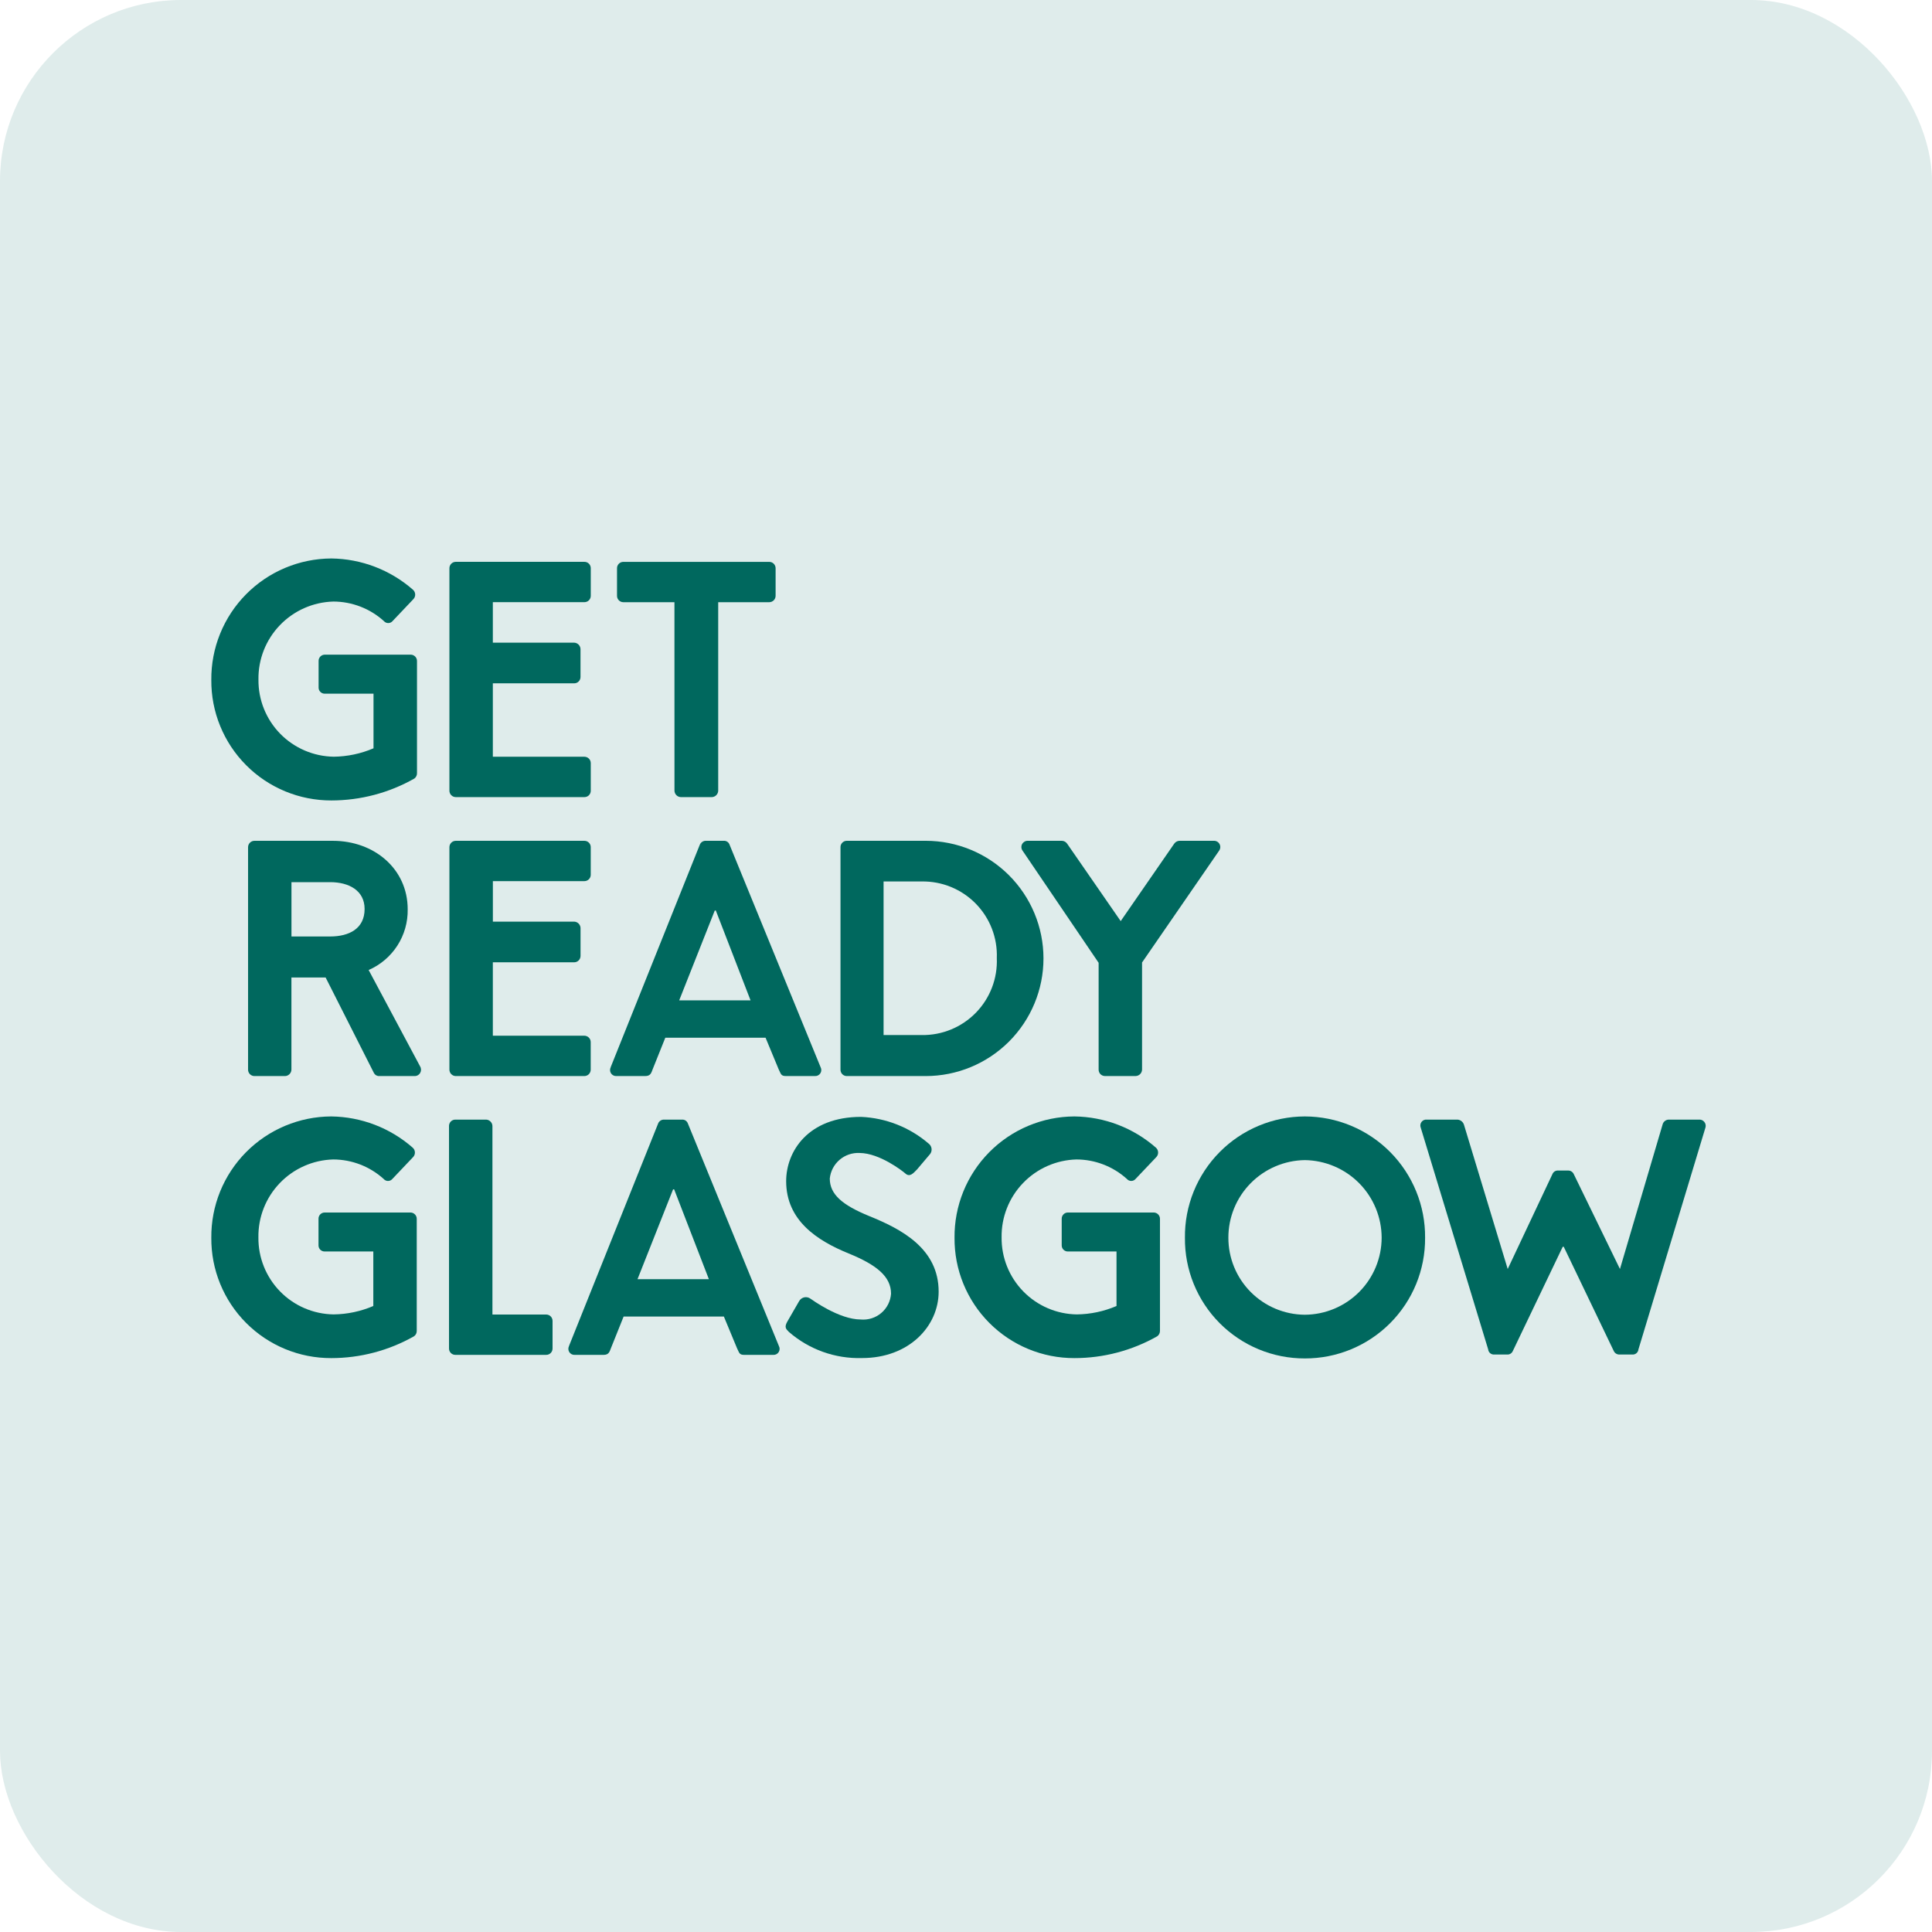 <svg width="128" height="128" viewBox="0 0 128 128" fill="none" xmlns="http://www.w3.org/2000/svg">
<rect width="128" height="128" rx="12" fill="#DFECEB"/>
<path d="M29.775 37.646C29.775 37.535 29.819 37.428 29.897 37.348C29.975 37.269 30.082 37.224 30.194 37.223H38.721C38.777 37.223 38.832 37.234 38.883 37.255C38.934 37.276 38.98 37.308 39.019 37.347C39.058 37.386 39.089 37.433 39.109 37.484C39.13 37.536 39.141 37.591 39.14 37.646V39.472C39.14 39.527 39.13 39.582 39.109 39.633C39.089 39.684 39.058 39.731 39.019 39.77C38.98 39.81 38.934 39.841 38.883 39.862C38.831 39.883 38.777 39.895 38.721 39.895H32.652V42.578H38.042C38.152 42.583 38.257 42.629 38.334 42.708C38.412 42.787 38.457 42.892 38.46 43.002V44.85C38.461 44.905 38.45 44.96 38.429 45.011C38.409 45.062 38.378 45.109 38.339 45.148C38.3 45.188 38.254 45.219 38.203 45.24C38.152 45.261 38.097 45.272 38.042 45.272H32.652V50.136H38.721C38.777 50.137 38.832 50.148 38.883 50.17C38.934 50.191 38.98 50.223 39.019 50.262C39.058 50.302 39.088 50.349 39.109 50.4C39.13 50.451 39.14 50.506 39.14 50.562V52.386C39.141 52.441 39.13 52.496 39.11 52.547C39.089 52.599 39.059 52.646 39.02 52.685C38.981 52.725 38.934 52.756 38.883 52.778C38.832 52.799 38.777 52.81 38.721 52.81H30.194C30.082 52.809 29.975 52.764 29.897 52.684C29.818 52.604 29.775 52.497 29.775 52.386V37.646Z" fill="#00685E"/>
<path d="M49.726 66.277L47.425 60.325H47.355L44.998 66.277H49.726ZM40.459 70.704L46.369 55.952C46.4 55.877 46.454 55.814 46.522 55.77C46.59 55.726 46.67 55.703 46.751 55.704H47.952C48.033 55.699 48.114 55.721 48.182 55.766C48.251 55.81 48.303 55.876 48.331 55.952L54.366 70.704C54.4 70.767 54.417 70.838 54.414 70.909C54.411 70.981 54.389 71.051 54.35 71.111C54.311 71.171 54.256 71.22 54.191 71.251C54.127 71.283 54.055 71.297 53.983 71.291H52.069C51.734 71.291 51.743 71.152 51.587 70.841L50.721 68.752H44.078L43.241 70.841C43.153 71.064 43.111 71.291 42.753 71.291H40.846C40.775 71.297 40.703 71.283 40.639 71.251C40.574 71.219 40.52 71.171 40.481 71.111C40.442 71.05 40.419 70.981 40.417 70.909C40.414 70.838 40.43 70.767 40.464 70.704" fill="#00685E"/>
<path d="M29.748 74.599C29.747 74.544 29.758 74.489 29.779 74.438C29.799 74.386 29.83 74.34 29.869 74.301C29.908 74.261 29.954 74.23 30.005 74.209C30.056 74.188 30.111 74.177 30.166 74.177H32.203C32.314 74.18 32.419 74.226 32.497 74.305C32.576 74.383 32.621 74.488 32.625 74.599V87.091H36.189C36.245 87.091 36.3 87.103 36.351 87.124C36.402 87.145 36.448 87.176 36.487 87.216C36.526 87.255 36.557 87.302 36.577 87.353C36.598 87.404 36.608 87.459 36.608 87.515V89.34C36.608 89.395 36.598 89.45 36.577 89.502C36.557 89.553 36.526 89.6 36.487 89.639C36.448 89.678 36.402 89.71 36.351 89.731C36.3 89.752 36.245 89.763 36.189 89.763H30.166C30.111 89.763 30.056 89.752 30.005 89.731C29.954 89.71 29.907 89.678 29.869 89.639C29.83 89.6 29.799 89.553 29.778 89.502C29.758 89.45 29.747 89.395 29.748 89.34V74.599Z" fill="#00685E"/>
<path d="M71.184 73.967C73.174 73.991 75.09 74.725 76.584 76.037C76.628 76.076 76.663 76.123 76.688 76.176C76.713 76.229 76.726 76.287 76.728 76.345C76.73 76.404 76.721 76.462 76.7 76.517C76.678 76.571 76.647 76.621 76.606 76.663L75.234 78.108C75.199 78.15 75.155 78.183 75.105 78.206C75.056 78.23 75.002 78.241 74.947 78.241C74.892 78.241 74.838 78.23 74.788 78.206C74.739 78.183 74.695 78.15 74.659 78.108C73.743 77.28 72.553 76.82 71.318 76.817C69.977 76.853 68.704 77.415 67.776 78.383C66.847 79.35 66.338 80.643 66.359 81.983C66.345 83.317 66.861 84.603 67.795 85.559C68.728 86.515 70.002 87.063 71.339 87.083C72.245 87.073 73.14 86.883 73.972 86.526V82.914H70.759C70.705 82.916 70.652 82.907 70.601 82.888C70.551 82.869 70.505 82.841 70.466 82.803C70.427 82.766 70.395 82.722 70.374 82.672C70.353 82.623 70.341 82.57 70.341 82.516V80.754C70.339 80.699 70.348 80.643 70.368 80.592C70.389 80.54 70.419 80.493 70.459 80.453C70.498 80.413 70.545 80.382 70.596 80.361C70.648 80.341 70.704 80.331 70.759 80.332H76.451C76.56 80.337 76.662 80.383 76.737 80.462C76.811 80.541 76.853 80.646 76.851 80.754V88.174C76.852 88.243 76.836 88.312 76.805 88.374C76.774 88.436 76.729 88.489 76.673 88.53C75 89.479 73.109 89.978 71.184 89.978C70.137 89.981 69.099 89.777 68.132 89.377C67.164 88.977 66.285 88.389 65.546 87.647C64.807 86.906 64.223 86.025 63.827 85.057C63.431 84.089 63.232 83.051 63.24 82.005C63.23 80.956 63.429 79.915 63.823 78.942C64.218 77.97 64.801 77.085 65.539 76.338C66.277 75.591 67.156 74.997 68.125 74.59C69.094 74.183 70.133 73.971 71.184 73.967" fill="#00685E"/>
<path d="M21.945 73.967C23.934 73.991 25.849 74.725 27.344 76.037C27.388 76.076 27.424 76.123 27.448 76.176C27.473 76.229 27.487 76.287 27.489 76.345C27.491 76.404 27.482 76.462 27.46 76.517C27.439 76.572 27.407 76.621 27.366 76.663L25.995 78.108C25.96 78.15 25.915 78.183 25.866 78.207C25.816 78.23 25.761 78.242 25.706 78.242C25.651 78.242 25.597 78.23 25.547 78.207C25.497 78.183 25.453 78.15 25.418 78.108C24.503 77.28 23.312 76.82 22.077 76.817C20.736 76.853 19.464 77.416 18.536 78.383C17.608 79.35 17.099 80.643 17.12 81.983C17.106 83.317 17.622 84.604 18.555 85.56C19.488 86.516 20.763 87.063 22.1 87.083C23.006 87.073 23.901 86.883 24.733 86.526V82.914H21.52C21.466 82.916 21.412 82.907 21.362 82.888C21.311 82.869 21.265 82.841 21.226 82.803C21.187 82.766 21.156 82.722 21.135 82.672C21.113 82.623 21.102 82.57 21.102 82.516V80.754C21.1 80.699 21.109 80.643 21.129 80.592C21.149 80.54 21.18 80.493 21.219 80.453C21.259 80.413 21.305 80.382 21.357 80.361C21.409 80.341 21.464 80.331 21.52 80.332H27.211C27.32 80.337 27.422 80.384 27.496 80.463C27.571 80.541 27.612 80.646 27.61 80.754V88.174C27.612 88.243 27.596 88.312 27.566 88.374C27.535 88.436 27.489 88.489 27.433 88.53C25.76 89.479 23.869 89.978 21.945 89.978C20.897 89.981 19.859 89.777 18.892 89.377C17.924 88.977 17.045 88.389 16.306 87.647C15.567 86.906 14.983 86.025 14.587 85.057C14.191 84.089 13.992 83.051 14 82.005C13.991 80.956 14.189 79.915 14.583 78.942C14.978 77.97 15.561 77.085 16.299 76.338C17.037 75.591 17.916 74.997 18.885 74.59C19.854 74.183 20.893 73.971 21.945 73.967" fill="#00685E"/>
<path d="M86.448 87.105C87.799 87.097 89.091 86.556 90.045 85.601C90.998 84.646 91.534 83.353 91.538 82.005C91.536 80.652 91.001 79.354 90.049 78.391C89.097 77.428 87.803 76.879 86.448 76.86C85.096 76.88 83.806 77.431 82.857 78.394C81.909 79.357 81.379 80.655 81.383 82.005C81.381 83.351 81.913 84.643 82.862 85.599C83.811 86.554 85.1 87.096 86.448 87.105V87.105ZM86.448 73.967C87.501 73.969 88.543 74.179 89.514 74.584C90.486 74.99 91.367 75.583 92.108 76.331C92.848 77.078 93.433 77.964 93.829 78.938C94.226 79.912 94.425 80.954 94.416 82.005C94.424 83.054 94.223 84.094 93.826 85.065C93.429 86.036 92.843 86.918 92.102 87.662C91.361 88.405 90.48 88.995 89.509 89.396C88.539 89.797 87.499 90.003 86.448 90C85.399 90.002 84.36 89.797 83.391 89.395C82.422 88.993 81.543 88.403 80.804 87.66C80.065 86.916 79.481 86.033 79.087 85.063C78.692 84.092 78.494 83.053 78.505 82.005C78.493 80.956 78.69 79.914 79.084 78.94C79.478 77.967 80.061 77.081 80.799 76.334C81.538 75.586 82.417 74.992 83.387 74.586C84.356 74.18 85.397 73.97 86.448 73.967" fill="#00685E"/>
<path d="M52.153 87.575L52.947 86.199C52.983 86.136 53.032 86.081 53.09 86.039C53.149 85.996 53.216 85.966 53.287 85.951C53.358 85.937 53.431 85.937 53.502 85.953C53.572 85.969 53.639 86 53.697 86.043C53.806 86.113 55.594 87.42 57.026 87.42C57.271 87.442 57.517 87.415 57.751 87.341C57.986 87.266 58.203 87.146 58.389 86.987C58.577 86.828 58.73 86.633 58.84 86.414C58.951 86.195 59.017 85.956 59.034 85.711C59.034 84.581 58.086 83.803 56.233 83.048C54.161 82.205 52.085 80.874 52.085 78.256C52.085 76.282 53.542 73.996 57.047 73.996C58.699 74.067 60.278 74.692 61.53 75.77C61.632 75.848 61.699 75.963 61.717 76.09C61.735 76.217 61.703 76.346 61.627 76.45L60.756 77.479C60.507 77.733 60.277 78.011 59.983 77.747C59.82 77.6 58.287 76.397 56.954 76.388C56.47 76.362 55.994 76.524 55.626 76.839C55.258 77.154 55.025 77.598 54.975 78.08C54.975 79.124 55.791 79.831 57.578 80.564C59.718 81.429 62.188 82.716 62.188 85.577C62.188 87.864 60.226 89.975 57.114 89.975C55.337 90.028 53.604 89.409 52.264 88.241C52.065 88.042 51.957 87.929 52.153 87.576" fill="#00685E"/>
<path d="M46.965 84.749L44.664 78.796H44.594L42.237 84.749H46.965ZM37.698 89.175L43.607 74.425C43.638 74.35 43.691 74.287 43.76 74.243C43.828 74.198 43.907 74.176 43.989 74.177H45.188C45.27 74.172 45.351 74.193 45.42 74.238C45.489 74.283 45.541 74.348 45.57 74.425L51.603 89.175C51.638 89.238 51.654 89.309 51.652 89.381C51.649 89.453 51.627 89.522 51.588 89.583C51.549 89.643 51.495 89.692 51.43 89.724C51.366 89.755 51.294 89.769 51.223 89.764H49.307C48.971 89.764 48.982 89.625 48.825 89.313L47.959 87.225H41.316L40.479 89.313C40.389 89.537 40.347 89.764 39.991 89.764H38.083C38.011 89.769 37.94 89.755 37.875 89.723C37.811 89.691 37.757 89.642 37.718 89.582C37.679 89.522 37.657 89.452 37.654 89.381C37.651 89.309 37.668 89.238 37.702 89.175" fill="#00685E"/>
<path d="M108.55 89.403C108.54 89.501 108.493 89.591 108.418 89.654C108.343 89.717 108.246 89.748 108.148 89.741H107.301C107.222 89.745 107.143 89.725 107.076 89.685C107.008 89.644 106.953 89.585 106.919 89.513L103.603 82.603H103.534L100.226 89.513C100.194 89.586 100.14 89.647 100.072 89.688C100.003 89.729 99.924 89.748 99.844 89.741H98.999C98.901 89.748 98.804 89.717 98.729 89.654C98.653 89.591 98.606 89.501 98.596 89.403L94.123 74.695C94.101 74.634 94.095 74.567 94.106 74.503C94.116 74.439 94.142 74.378 94.183 74.326C94.223 74.274 94.275 74.234 94.335 74.207C94.395 74.181 94.461 74.171 94.526 74.177H96.566C96.662 74.184 96.754 74.221 96.83 74.281C96.906 74.341 96.962 74.423 96.991 74.515L99.889 84.075L102.847 77.799C102.875 77.723 102.928 77.657 102.996 77.612C103.065 77.567 103.146 77.546 103.228 77.551H103.891C103.972 77.549 104.051 77.572 104.119 77.616C104.187 77.66 104.24 77.724 104.271 77.799L107.326 84.075L110.147 74.515C110.168 74.422 110.218 74.339 110.291 74.278C110.364 74.217 110.454 74.181 110.549 74.177H112.566C112.632 74.172 112.698 74.183 112.758 74.209C112.818 74.235 112.872 74.275 112.913 74.326C112.955 74.377 112.984 74.437 112.998 74.501C113.012 74.565 113.01 74.632 112.993 74.695L108.55 89.403Z" fill="#00685E"/>
<path d="M21.954 37C23.946 37.024 25.864 37.759 27.361 39.072C27.405 39.111 27.441 39.159 27.466 39.212C27.491 39.265 27.505 39.322 27.507 39.381C27.509 39.44 27.499 39.498 27.478 39.553C27.456 39.607 27.424 39.657 27.383 39.699L26.01 41.146C25.975 41.188 25.93 41.222 25.881 41.245C25.831 41.268 25.776 41.28 25.721 41.28C25.666 41.28 25.612 41.268 25.562 41.245C25.512 41.222 25.468 41.188 25.432 41.146C24.515 40.317 23.323 39.857 22.087 39.854C20.744 39.89 19.47 40.454 18.541 41.422C17.611 42.39 17.102 43.685 17.123 45.026C17.109 46.363 17.626 47.65 18.56 48.608C19.495 49.565 20.771 50.113 22.11 50.134C23.017 50.123 23.913 49.934 24.746 49.577V45.958H21.529C21.475 45.961 21.421 45.952 21.37 45.933C21.319 45.914 21.273 45.886 21.233 45.848C21.194 45.811 21.163 45.766 21.141 45.717C21.119 45.667 21.108 45.613 21.108 45.559V43.797C21.106 43.741 21.115 43.685 21.136 43.633C21.156 43.581 21.187 43.533 21.227 43.493C21.266 43.454 21.313 43.423 21.366 43.402C21.418 43.381 21.473 43.371 21.529 43.373H27.227C27.336 43.378 27.439 43.425 27.513 43.504C27.588 43.583 27.628 43.688 27.627 43.797V51.225C27.629 51.294 27.613 51.363 27.582 51.425C27.552 51.487 27.506 51.541 27.45 51.582C25.774 52.532 23.881 53.031 21.954 53.032C20.905 53.034 19.866 52.83 18.897 52.429C17.928 52.028 17.048 51.44 16.309 50.697C15.569 49.955 14.984 49.073 14.588 48.103C14.191 47.134 13.992 46.095 14 45.048C13.99 43.998 14.189 42.955 14.584 41.982C14.979 41.008 15.563 40.121 16.302 39.374C17.041 38.626 17.921 38.031 18.891 37.624C19.861 37.216 20.902 37.005 21.954 37" fill="#00685E"/>
<path d="M44.684 39.897H41.297C41.242 39.897 41.187 39.886 41.136 39.864C41.085 39.843 41.039 39.812 41 39.772C40.961 39.733 40.93 39.686 40.909 39.635C40.889 39.584 40.878 39.529 40.879 39.473V37.648C40.878 37.593 40.889 37.538 40.909 37.487C40.93 37.435 40.961 37.389 41 37.349C41.039 37.31 41.085 37.279 41.136 37.257C41.187 37.236 41.242 37.225 41.297 37.225H50.967C51.079 37.226 51.186 37.271 51.264 37.35C51.342 37.43 51.386 37.537 51.386 37.648V39.473C51.386 39.585 51.342 39.692 51.264 39.771C51.186 39.85 51.079 39.896 50.967 39.897H47.583V52.388C47.579 52.499 47.534 52.603 47.457 52.682C47.379 52.76 47.275 52.806 47.164 52.811H45.104C44.994 52.806 44.889 52.76 44.812 52.682C44.734 52.603 44.689 52.499 44.686 52.388L44.684 39.897Z" fill="#00685E"/>
<path d="M55.685 56.128C55.683 56.02 55.724 55.915 55.798 55.836C55.873 55.757 55.975 55.71 56.083 55.705H61.328C63.398 55.705 65.383 56.526 66.847 57.987C68.31 59.449 69.133 61.431 69.133 63.498C69.133 65.565 68.31 67.547 66.847 69.009C65.383 70.471 63.398 71.292 61.328 71.292H56.083C55.975 71.287 55.873 71.24 55.798 71.161C55.724 71.082 55.683 70.977 55.685 70.868V56.128ZM61.062 68.575C61.73 68.586 62.393 68.46 63.01 68.206C63.627 67.952 64.186 67.575 64.653 67.097C65.119 66.62 65.482 66.052 65.721 65.43C65.96 64.807 66.069 64.142 66.041 63.476C66.067 62.811 65.956 62.149 65.716 61.528C65.476 60.908 65.112 60.343 64.646 59.867C64.18 59.392 63.622 59.017 63.005 58.764C62.389 58.512 61.728 58.388 61.062 58.399H58.539V68.575H61.062Z" fill="#00685E"/>
<path d="M29.775 56.129C29.775 56.017 29.819 55.91 29.897 55.831C29.975 55.752 30.082 55.707 30.194 55.706H38.72C38.775 55.706 38.83 55.717 38.881 55.738C38.932 55.759 38.979 55.791 39.018 55.83C39.057 55.869 39.087 55.916 39.108 55.967C39.129 56.019 39.139 56.074 39.138 56.129V57.955C39.139 58.066 39.095 58.173 39.017 58.252C38.938 58.331 38.831 58.377 38.72 58.377H32.654V61.06H38.044C38.154 61.065 38.259 61.112 38.336 61.191C38.414 61.269 38.459 61.374 38.462 61.484V63.332C38.462 63.443 38.419 63.55 38.34 63.629C38.262 63.709 38.155 63.754 38.044 63.755H32.652V68.618H38.717C38.773 68.619 38.827 68.63 38.878 68.652C38.929 68.673 38.976 68.705 39.014 68.744C39.053 68.784 39.084 68.83 39.105 68.882C39.126 68.933 39.136 68.988 39.136 69.043V70.867C39.136 70.979 39.093 71.086 39.014 71.166C38.936 71.245 38.829 71.291 38.717 71.292H30.194C30.082 71.29 29.975 71.245 29.897 71.165C29.819 71.086 29.775 70.979 29.775 70.867V56.129Z" fill="#00685E"/>
<path d="M72.787 63.788L67.742 56.351C67.698 56.288 67.674 56.214 67.67 56.138C67.666 56.062 67.683 55.986 67.72 55.919C67.757 55.852 67.812 55.797 67.878 55.759C67.944 55.721 68.02 55.702 68.097 55.705H70.353C70.424 55.707 70.493 55.727 70.555 55.762C70.616 55.797 70.668 55.846 70.707 55.905L74.249 61.026L77.788 55.905C77.826 55.846 77.879 55.797 77.94 55.762C78.002 55.727 78.071 55.707 78.141 55.705H80.421C80.498 55.702 80.573 55.721 80.64 55.759C80.706 55.797 80.761 55.852 80.797 55.919C80.834 55.986 80.851 56.062 80.847 56.138C80.843 56.214 80.818 56.288 80.775 56.351L75.664 63.767V70.868C75.66 70.978 75.615 71.083 75.538 71.161C75.46 71.239 75.356 71.285 75.245 71.29H73.207C73.151 71.29 73.097 71.28 73.045 71.258C72.994 71.237 72.948 71.206 72.908 71.167C72.869 71.127 72.838 71.081 72.818 71.029C72.797 70.978 72.787 70.923 72.787 70.868V63.788Z" fill="#00685E"/>
<path d="M27.831 70.647L24.424 64.266C25.205 63.926 25.867 63.362 26.328 62.647C26.788 61.931 27.026 61.095 27.011 60.245C27.011 57.55 24.776 55.706 22.053 55.706H16.854C16.742 55.707 16.635 55.752 16.557 55.832C16.479 55.911 16.435 56.018 16.435 56.13V70.87C16.435 70.981 16.479 71.088 16.557 71.167C16.636 71.246 16.742 71.291 16.854 71.292H18.889C18.999 71.288 19.104 71.242 19.181 71.163C19.259 71.085 19.304 70.98 19.307 70.87V64.76H21.573L24.775 71.092C24.809 71.156 24.86 71.208 24.923 71.244C24.986 71.279 25.058 71.296 25.13 71.292H27.453C27.53 71.296 27.607 71.279 27.674 71.242C27.742 71.205 27.799 71.15 27.838 71.084C27.876 71.017 27.896 70.941 27.895 70.864C27.893 70.787 27.871 70.712 27.829 70.646L27.831 70.647ZM21.876 62.044H19.31V58.445H21.876C23.116 58.445 24.156 58.998 24.156 60.222C24.156 61.536 23.116 62.044 21.876 62.044" fill="#00685E"/>
</svg>
